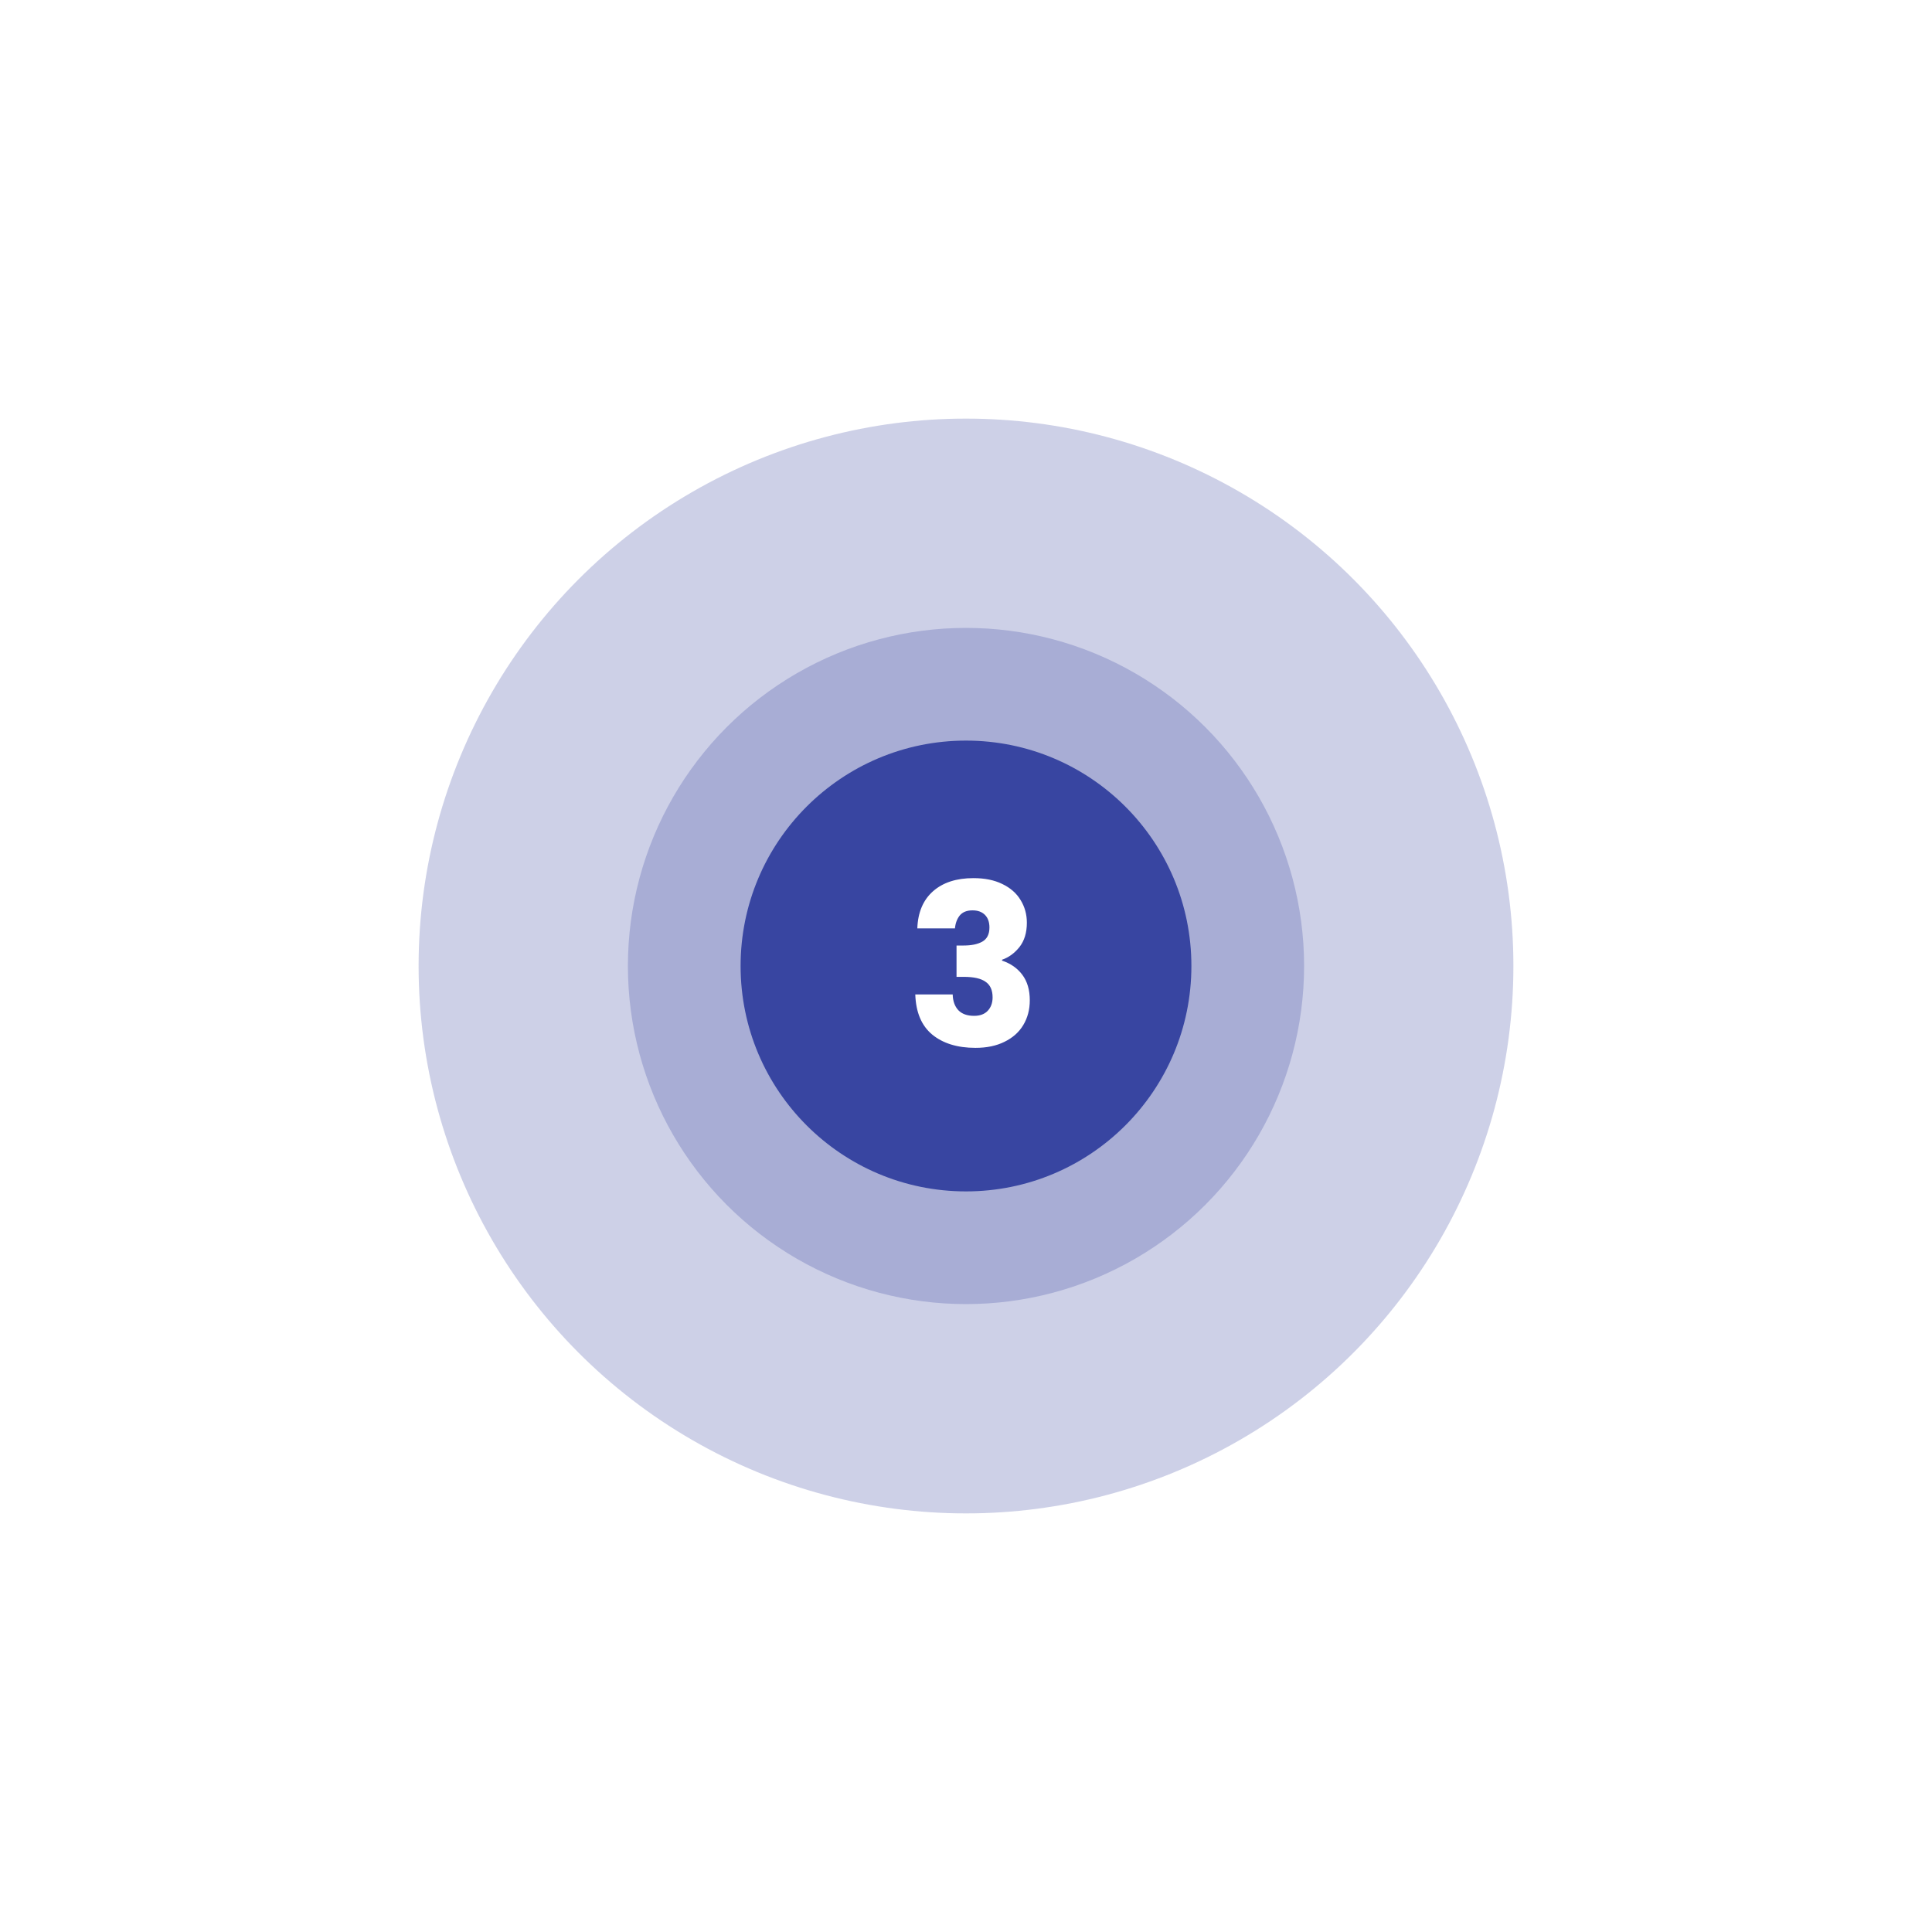 <svg width="120" height="120" viewBox="0 0 120 120" fill="none" xmlns="http://www.w3.org/2000/svg">
<circle cx="60" cy="60" r="14" fill="#3847A1"/>
<circle cx="60" cy="60" r="21" fill="#3847A1" fill-opacity="0.25"/>
<g filter="url(#filter0_f_125_989)">
<circle cx="60" cy="60" r="34" fill="#3847A1" fill-opacity="0.25"/>
</g>
<path d="M56.976 57.664C57.013 56.665 57.34 55.895 57.956 55.354C58.572 54.813 59.407 54.542 60.462 54.542C61.162 54.542 61.759 54.663 62.254 54.906C62.758 55.149 63.136 55.48 63.388 55.9C63.649 56.32 63.78 56.791 63.78 57.314C63.78 57.93 63.626 58.434 63.318 58.826C63.01 59.209 62.65 59.47 62.24 59.61V59.666C62.772 59.843 63.192 60.137 63.5 60.548C63.808 60.959 63.962 61.486 63.962 62.13C63.962 62.709 63.826 63.222 63.556 63.67C63.294 64.109 62.907 64.454 62.394 64.706C61.89 64.958 61.288 65.084 60.588 65.084C59.468 65.084 58.572 64.809 57.9 64.258C57.237 63.707 56.887 62.877 56.85 61.766H59.174C59.183 62.177 59.3 62.503 59.524 62.746C59.748 62.979 60.074 63.096 60.504 63.096C60.868 63.096 61.148 62.993 61.344 62.788C61.549 62.573 61.652 62.293 61.652 61.948C61.652 61.5 61.507 61.178 61.218 60.982C60.938 60.777 60.485 60.674 59.86 60.674H59.412V58.728H59.86C60.336 58.728 60.718 58.649 61.008 58.49C61.306 58.322 61.456 58.028 61.456 57.608C61.456 57.272 61.362 57.011 61.176 56.824C60.989 56.637 60.732 56.544 60.406 56.544C60.051 56.544 59.785 56.651 59.608 56.866C59.44 57.081 59.342 57.347 59.314 57.664H56.976Z" fill="white"/>
<defs>
<filter id="filter0_f_125_989" x="0.3" y="0.3" width="119.4" height="119.4" filterUnits="userSpaceOnUse" color-interpolation-filters="sRGB">
<feFlood flood-opacity="0" result="BackgroundImageFix"/>
<feBlend mode="normal" in="SourceGraphic" in2="BackgroundImageFix" result="shape"/>
<feGaussianBlur stdDeviation="12.85" result="effect1_foregroundBlur_125_989"/>
</filter>
</defs>
</svg>
